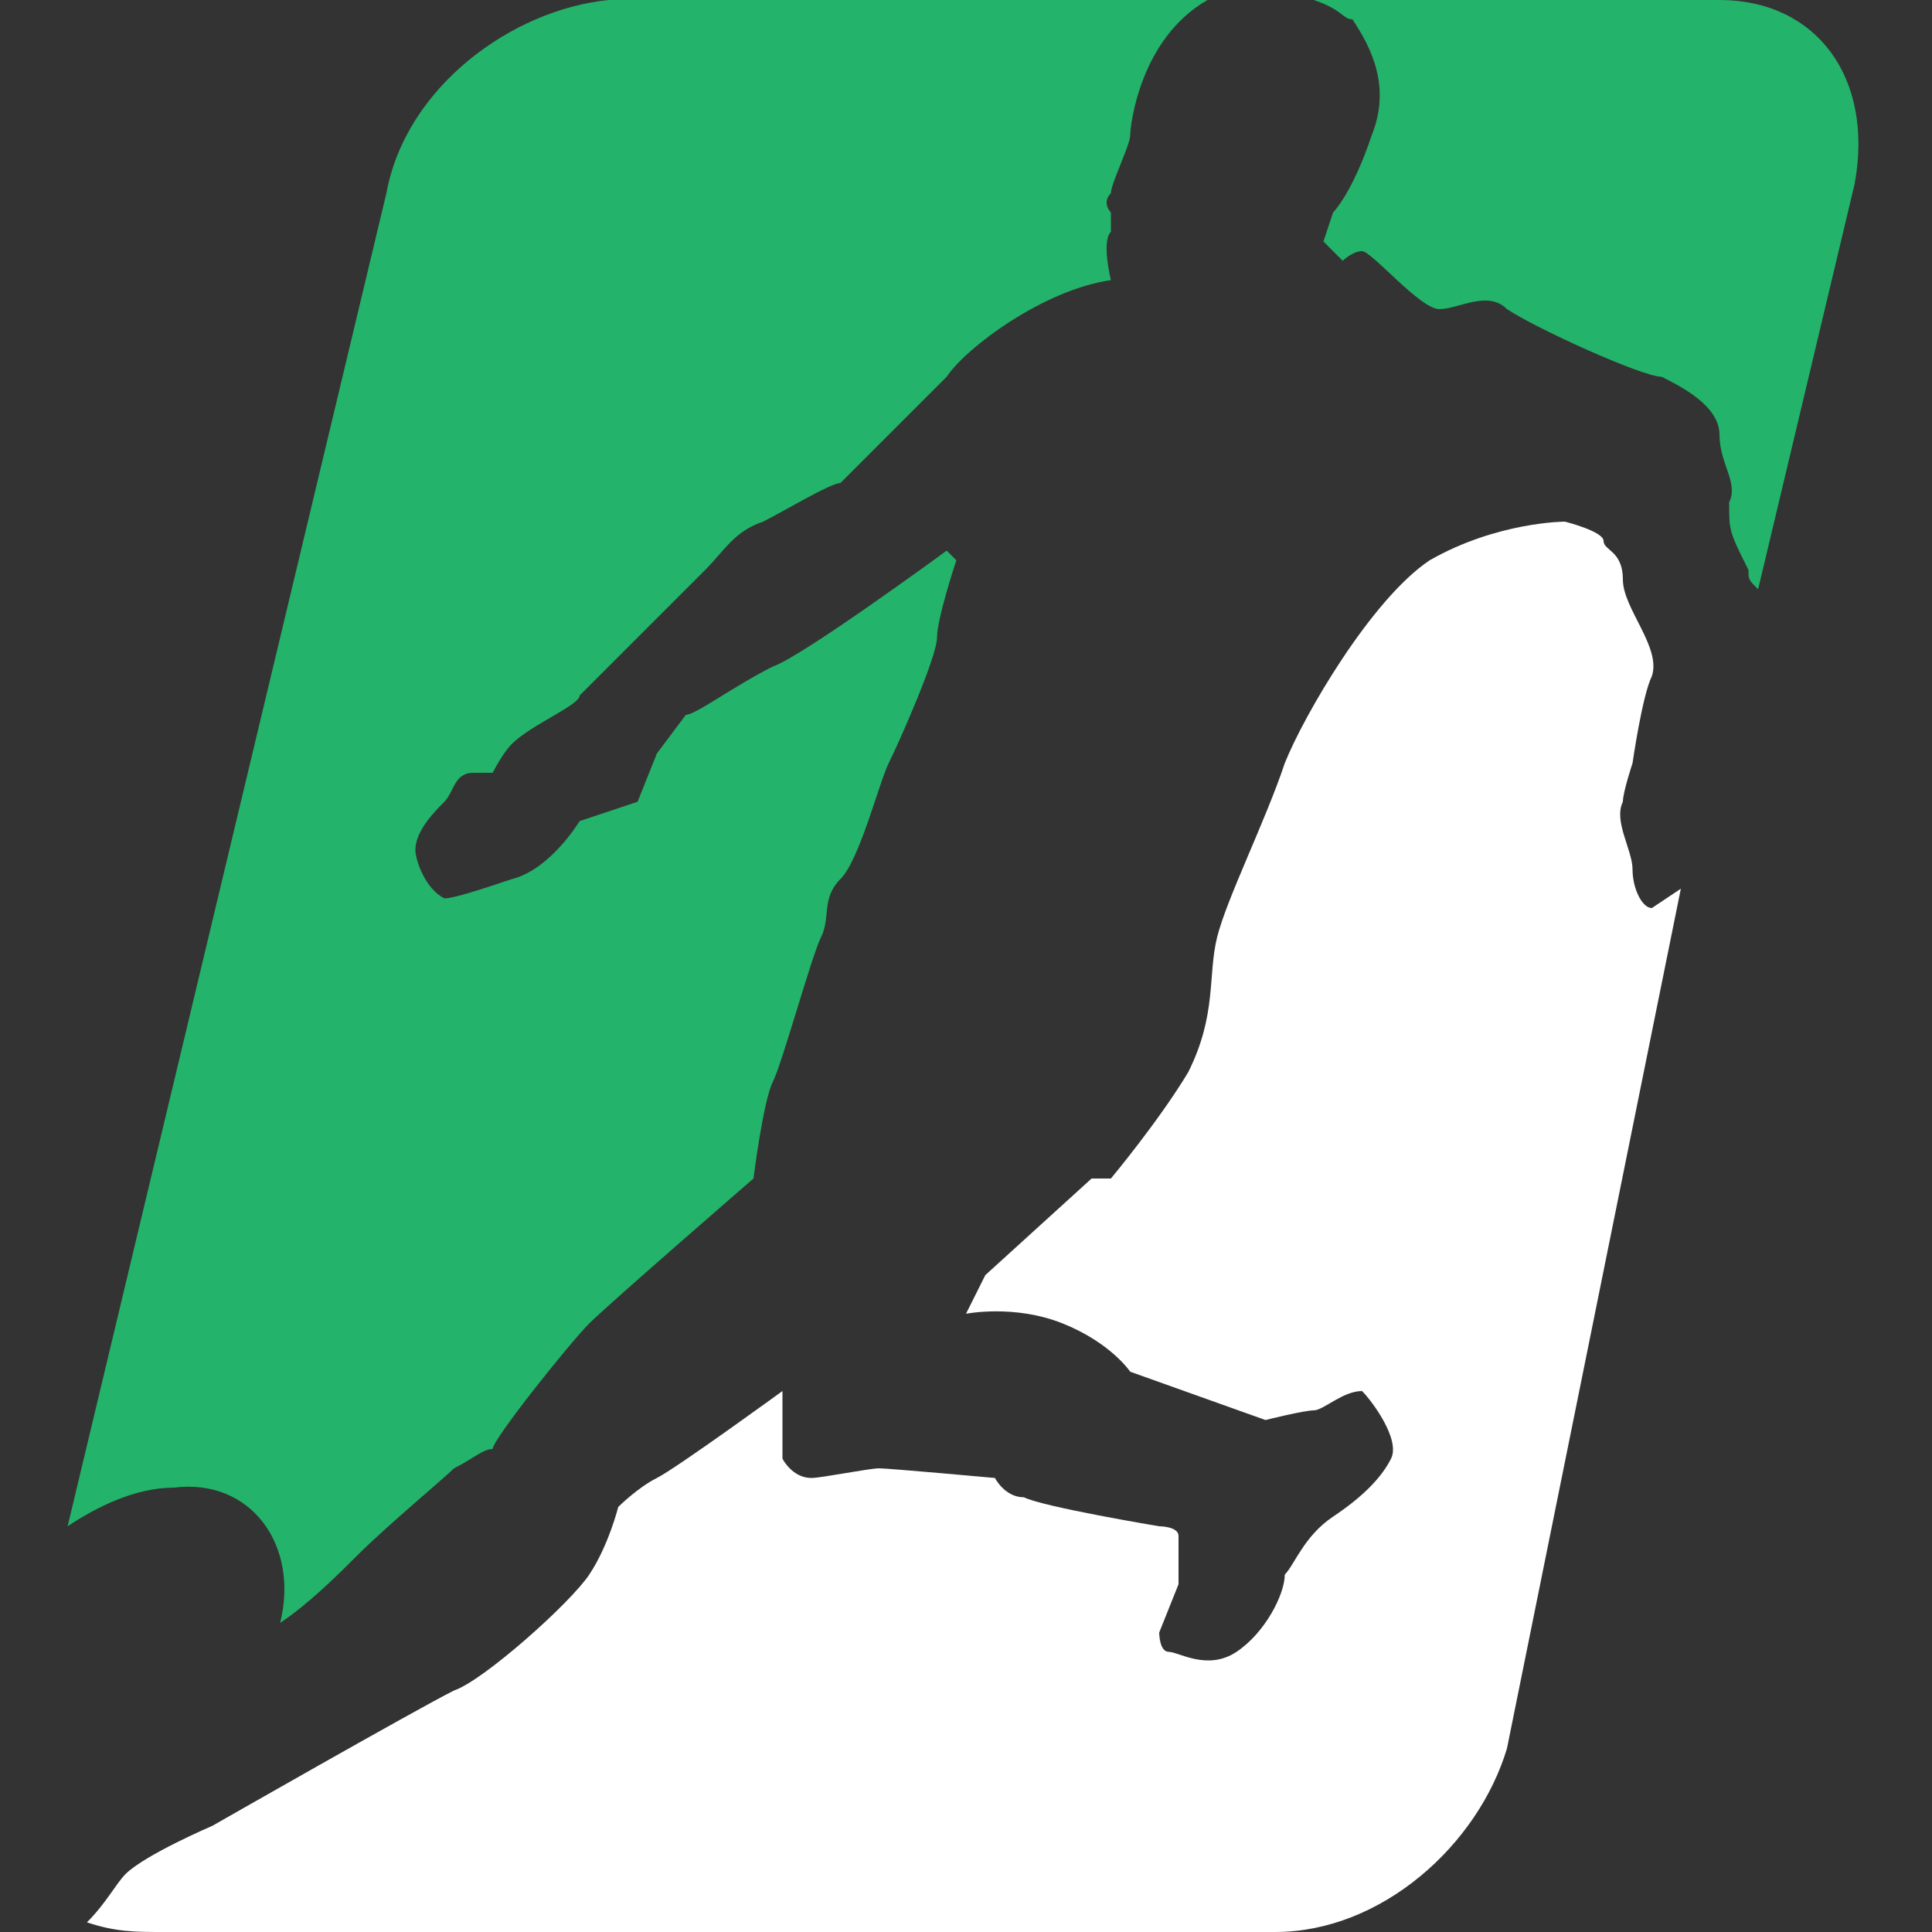 <?xml version="1.0" encoding="iso-8859-1"?>
<!-- Generator: Adobe Illustrator 27.0.0, SVG Export Plug-In . SVG Version: 6.00 Build 0)  -->
<svg version="1.1" id="Layer_1" xmlns="http://www.w3.org/2000/svg" xmlns:xlink="http://www.w3.org/1999/xlink" x="0px" y="0px"
	 width="20px" height="20px" viewBox="0 0 20 20" style="enable-background:new 0 0 20 20;" xml:space="preserve">
<rect x="0" y="0" width="20" height="20" fill="#333333" stroke="none"/>
<style type="text/css">
	.st0{fill:#24B36A;}
	.st1{fill:#FFFFFF;}
</style>
<g>
	<path class="st0" d="M14,0.2c0.2,0.3,0.4,0.7,0.2,1.2C14,2,13.8,2.2,13.8,2.2l-0.1,0.3l0.2,0.2c0,0,0.1-0.1,0.2-0.1
		c0.1,0,0.6,0.6,0.8,0.6c0.2,0,0.5-0.2,0.7,0c0.3,0.2,1.4,0.7,1.6,0.7c0.2,0.1,0.6,0.3,0.6,0.6S18,5,17.9,5.2c0,0.3,0,0.3,0.2,0.7
		c0,0.1,0,0.1,0.1,0.2l1-4.2c0.2-1.1-0.4-1.9-1.4-1.9h-4.2C13.9,0.1,13.9,0.2,14,0.2z"/>
	<path class="st1" d="M17.4,9.2L17.4,9.2l-0.3,0.2c-0.1,0-0.2-0.2-0.2-0.4c0-0.2-0.2-0.5-0.1-0.7c0-0.1,0.1-0.4,0.1-0.4
		S17,7.2,17.1,7c0.1-0.3-0.3-0.7-0.3-1s-0.2-0.3-0.2-0.4c0-0.1-0.4-0.2-0.4-0.2s-0.7,0-1.4,0.4c-0.6,0.4-1.3,1.6-1.5,2.1
		c-0.2,0.6-0.6,1.4-0.7,1.8c-0.1,0.4,0,0.8-0.3,1.4c-0.3,0.5-0.8,1.1-0.8,1.1h-0.2l-1.1,1l-0.2,0.4c0,0,0.5-0.1,1,0.1
		c0.5,0.2,0.7,0.5,0.7,0.5l1.4,0.5c0,0,0.4-0.1,0.5-0.1s0.3-0.2,0.5-0.2c0.1,0.1,0.4,0.5,0.3,0.7c-0.1,0.2-0.3,0.4-0.6,0.6
		c-0.3,0.2-0.4,0.5-0.5,0.6c0,0.2-0.2,0.6-0.5,0.8c-0.3,0.2-0.6,0-0.7,0c-0.1,0-0.1-0.2-0.1-0.2l0.2-0.5v-0.5c0-0.1-0.2-0.1-0.2-0.1
		s-1.2-0.2-1.4-0.3c-0.2,0-0.3-0.2-0.3-0.2s-1.1-0.1-1.2-0.1c-0.1,0-0.6,0.1-0.7,0.1c-0.2,0-0.3-0.2-0.3-0.2v-0.7
		c0,0-1.1,0.8-1.3,0.9c-0.2,0.1-0.4,0.3-0.4,0.3S6.3,16,6.1,16.3c-0.2,0.3-1.1,1.1-1.4,1.2c-0.4,0.2-2.5,1.4-2.5,1.4
		s-0.7,0.3-0.9,0.5c-0.1,0.1-0.2,0.3-0.4,0.5C1.2,20,1.4,20,1.7,20h11.5c1.1,0,2.1-0.9,2.4-1.9L17.4,9.2L17.4,9.2z"/>
	<path class="st0" d="M2.9,16.8L2.9,16.8c0.3-0.2,0.6-0.5,0.8-0.7c0.3-0.3,0.9-0.8,1-0.9C4.9,15.1,5,15,5.1,15c0-0.1,0.8-1.1,1-1.3
		c0.2-0.2,1.7-1.5,1.7-1.5s0.1-0.8,0.2-1C8.1,11,8.4,9.9,8.5,9.7c0.1-0.2,0-0.4,0.2-0.6c0.2-0.2,0.4-1,0.5-1.2
		c0.1-0.2,0.5-1.1,0.5-1.3c0-0.2,0.2-0.8,0.2-0.8L9.8,5.7c0,0-1.5,1.1-1.8,1.2C7.6,7.1,7.2,7.4,7.1,7.4L6.8,7.8L6.6,8.3L6,8.5
		c0,0-0.3,0.5-0.7,0.6C5,9.2,4.7,9.3,4.6,9.3C4.4,9.2,4.3,8.9,4.3,8.8c0-0.2,0.2-0.4,0.3-0.5S4.7,8,4.9,8C5,8,5.1,8,5.1,8
		s0.1-0.2,0.2-0.3C5.5,7.5,6,7.3,6,7.2c0,0,1.1-1.1,1.3-1.3c0.2-0.2,0.3-0.4,0.6-0.5C8.1,5.3,8.6,5,8.7,5c0.2-0.2,0.8-0.8,1.1-1.1
		c0.2-0.3,1-0.9,1.7-1c0,0-0.1-0.4,0-0.5V2.2c0,0-0.1-0.1,0-0.2c0-0.1,0.2-0.5,0.2-0.6c0-0.1,0.1-1,0.8-1.4l0,0H6.3
		c-1,0.1-2.1,0.9-2.3,2L0.7,15.8c0.3-0.2,0.7-0.4,1.1-0.4C2.6,15.3,3.1,16,2.9,16.8z"/>
</g>
</svg>